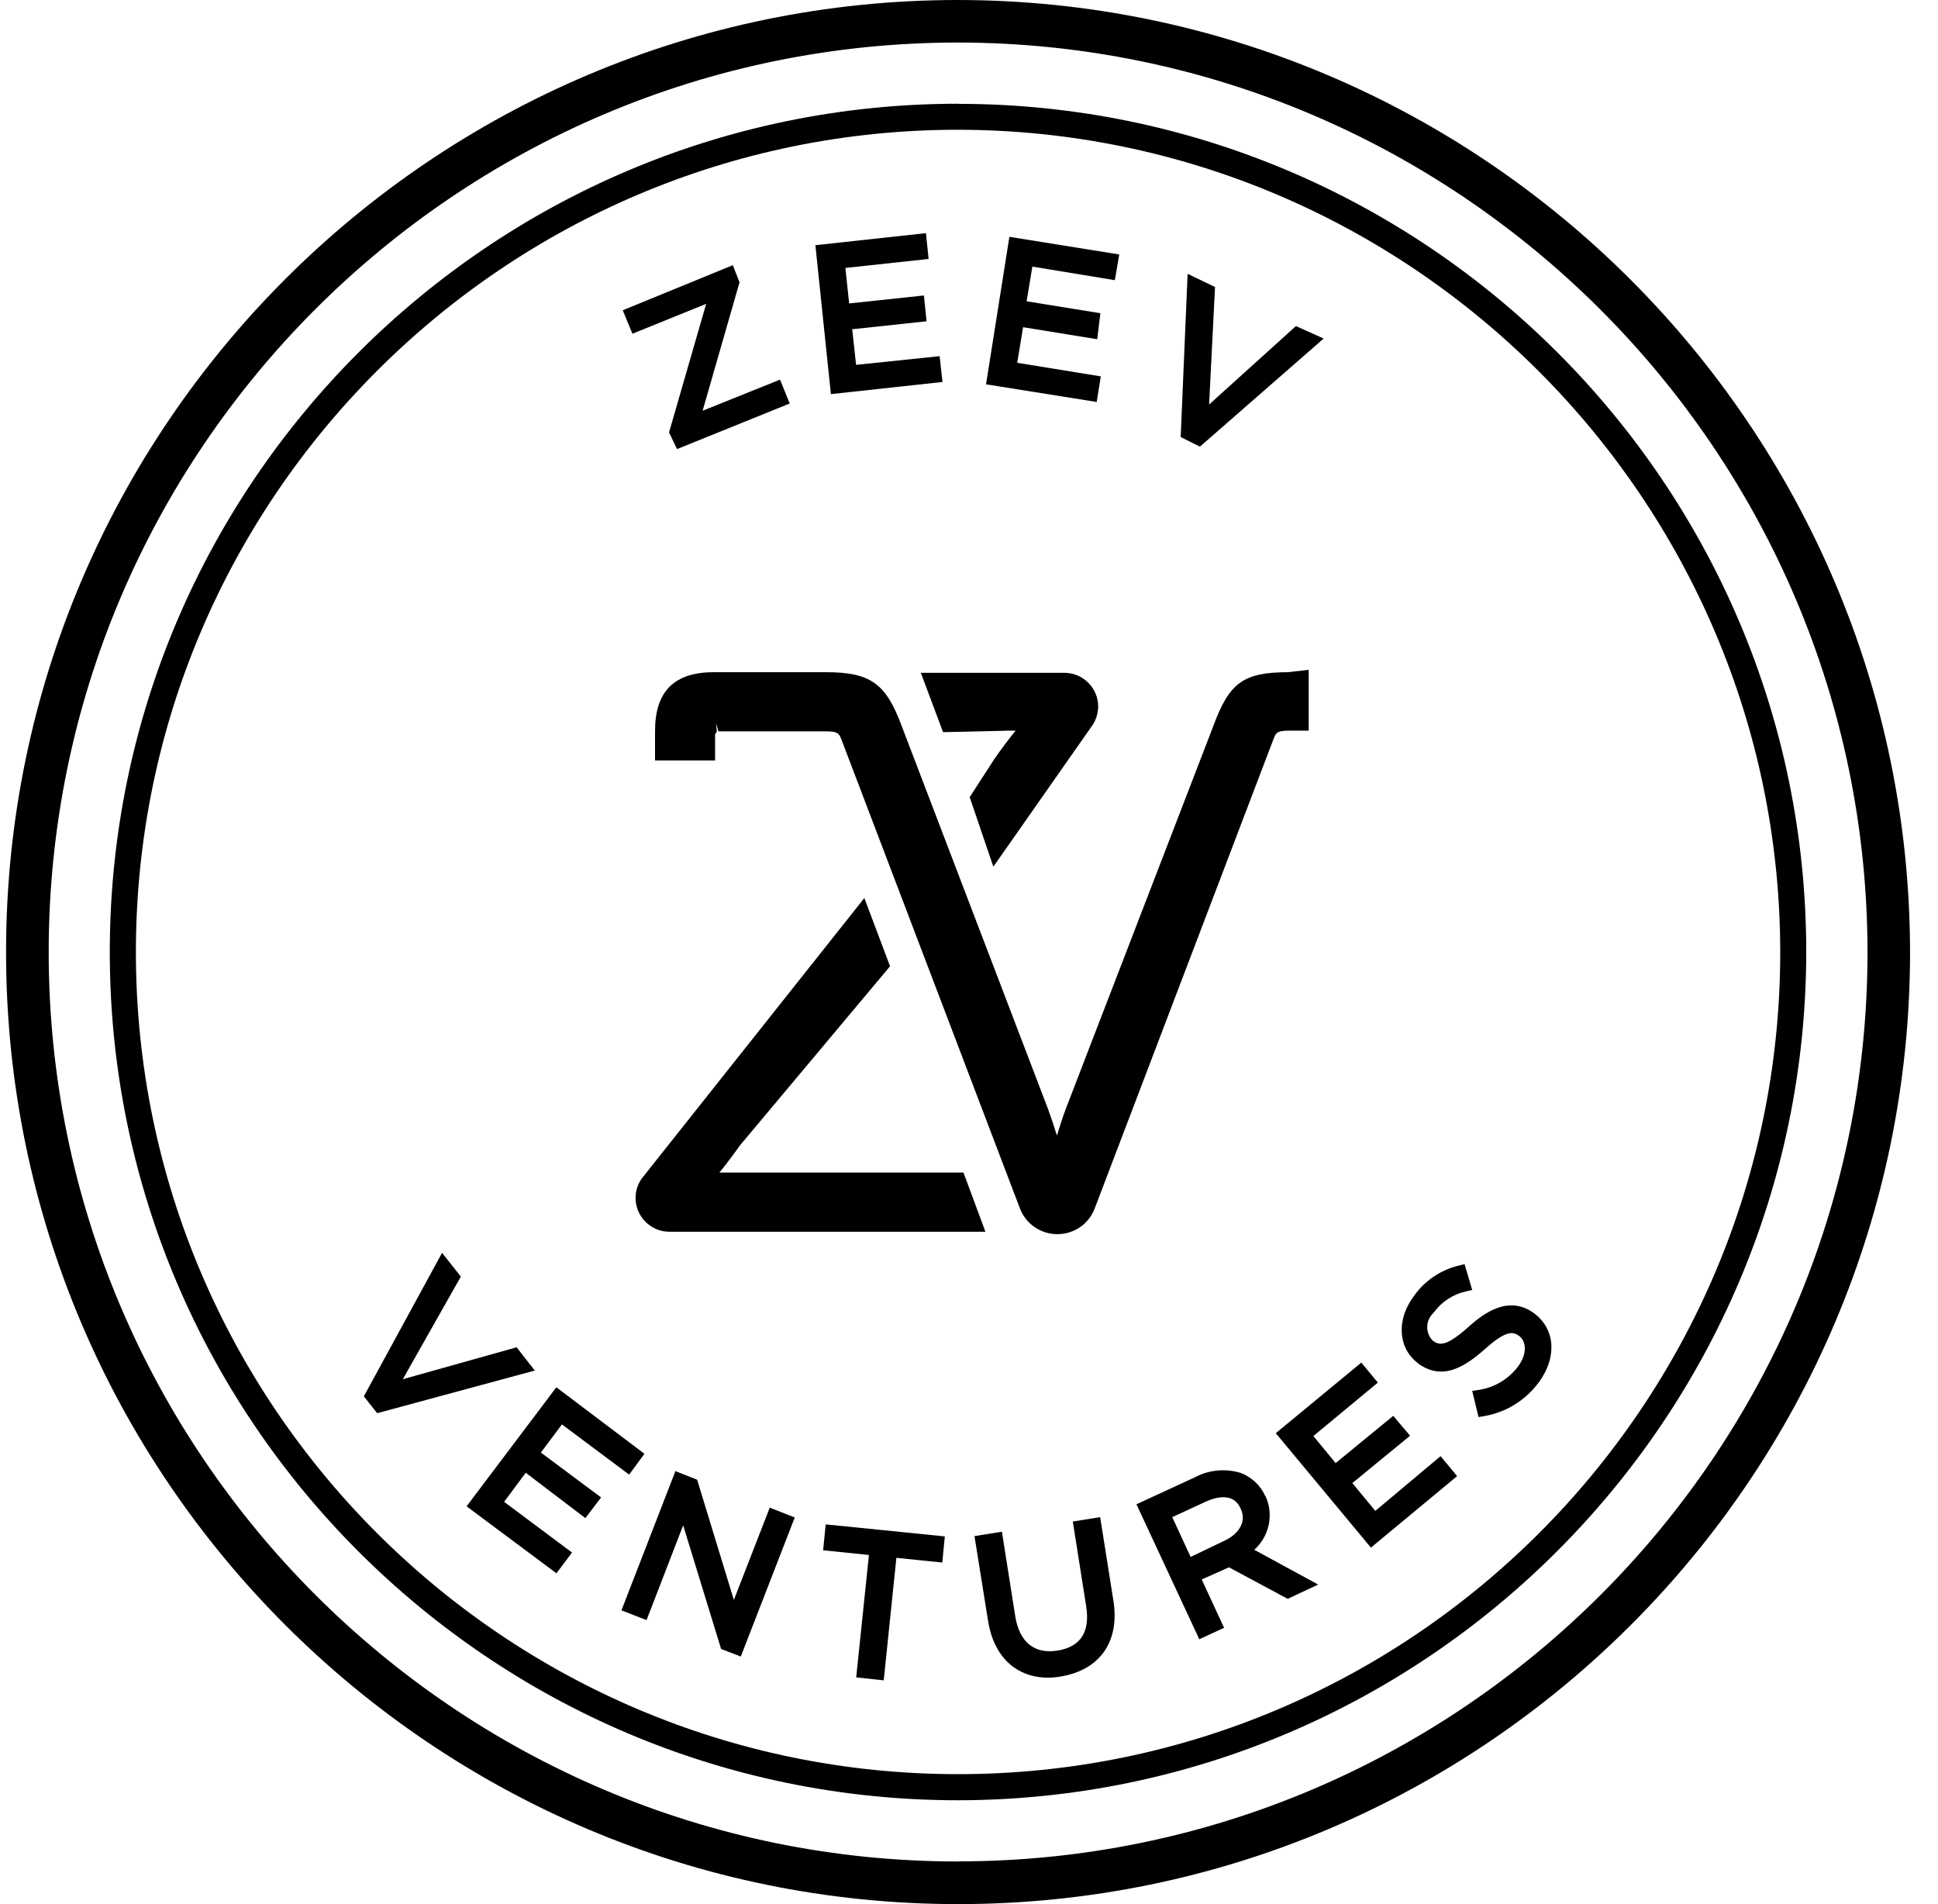 <svg width="57" height="56" viewBox="0 0 57 56" fill="none" xmlns="http://www.w3.org/2000/svg">
<g clip-path="url(#clip0_6468_14216)">
<path d="M28.178 0C12.738 0 0.178 12.56 0.178 28C0.178 43.44 12.738 56 28.178 56C43.618 56 56.178 43.44 56.178 28C56.16 12.575 43.6 0.015 28.178 0ZM28.178 54.746C13.431 54.746 1.432 42.747 1.432 28C1.432 13.253 13.428 1.251 28.178 1.251C42.91 1.266 54.909 13.265 54.927 27.997C54.927 42.744 42.925 54.743 28.181 54.743L28.178 54.746Z" fill="black"/>
<path d="M11.094 41.562L15.729 40.308L15.195 39.624L11.847 40.563L13.554 37.545L13.002 36.846L10.701 41.067L11.094 41.562Z" fill="black"/>
<path d="M16.366 46.271L16.824 45.66L14.827 44.169L15.463 43.314L17.217 44.648L17.679 44.04L15.909 42.72L16.527 41.892L18.504 43.368L18.954 42.756L16.363 40.8L13.723 44.301L16.366 46.271Z" fill="black"/>
<path d="M21.584 47.054L20.504 43.518L19.865 43.266L18.278 47.36L19.016 47.648L20.093 44.861L21.209 48.497L21.788 48.719L23.375 44.63L22.64 44.34L21.584 47.054Z" fill="black"/>
<path d="M24.21 45.594L25.557 45.732L25.182 49.332L25.992 49.419L26.364 45.816L27.714 45.954L27.789 45.186L24.285 44.832L24.21 45.594Z" fill="black"/>
<path d="M32.36 44.619L31.553 44.748L31.946 47.237C32.009 47.636 31.961 47.952 31.799 48.17C31.655 48.368 31.421 48.494 31.097 48.545C30.764 48.596 30.488 48.539 30.278 48.371C30.065 48.2 29.921 47.913 29.861 47.538L29.468 45.048L28.661 45.177L29.06 47.666C29.156 48.276 29.417 48.746 29.816 49.034C30.098 49.235 30.44 49.34 30.818 49.34C30.947 49.34 31.076 49.328 31.214 49.304C32.363 49.103 32.936 48.27 32.747 47.075L32.357 44.616L32.36 44.619Z" fill="black"/>
<path d="M37.217 44.007C37.081 43.695 36.821 43.446 36.494 43.32C36.05 43.182 35.561 43.227 35.159 43.44L33.425 44.241L35.273 48.21L36.002 47.874L35.345 46.452L36.146 46.095L37.873 47.022L38.77 46.602L36.89 45.579C37.325 45.192 37.474 44.55 37.222 44.004L37.217 44.007ZM36.518 44.826C36.443 45.027 36.254 45.207 35.984 45.327L35.018 45.789L34.478 44.619L35.453 44.169C35.75 44.031 36.008 43.998 36.197 44.07C36.326 44.118 36.425 44.22 36.491 44.373C36.563 44.526 36.572 44.679 36.518 44.826Z" fill="black"/>
<path d="M40.321 45.516L42.856 43.413L42.37 42.825L40.45 44.436L39.775 43.617L41.473 42.225L40.978 41.64L39.283 43.029L38.629 42.234L40.525 40.662L40.039 40.074L37.523 42.15L40.321 45.516Z" fill="black"/>
<path d="M41.707 40.098C42.421 40.62 43.072 40.206 43.669 39.681C44.311 39.105 44.506 39.165 44.683 39.291C44.914 39.477 44.902 39.843 44.653 40.182C44.374 40.557 43.951 40.812 43.489 40.878L43.3 40.905L43.486 41.676L43.648 41.649C44.299 41.538 44.872 41.181 45.262 40.65C45.52 40.299 45.646 39.921 45.628 39.558C45.61 39.183 45.427 38.85 45.118 38.622C44.386 38.088 43.672 38.592 43.198 39.018C42.52 39.624 42.325 39.567 42.136 39.426C42.031 39.315 41.974 39.171 41.977 39.018C41.98 38.865 42.043 38.724 42.175 38.595C42.403 38.283 42.739 38.064 43.117 37.98L43.3 37.938L43.075 37.179L42.916 37.218C42.367 37.347 41.887 37.677 41.572 38.136C41.299 38.508 41.182 38.928 41.242 39.318C41.29 39.639 41.455 39.909 41.716 40.101L41.707 40.098Z" fill="black"/>
<path d="M20.77 8.936L19.678 12.716L19.912 13.208L23.227 11.867L22.942 11.165L20.665 12.08L21.751 8.303L21.553 7.799L18.316 9.125L18.601 9.815L20.77 8.936Z" fill="black"/>
<path d="M27.72 11.234L27.636 10.475L25.179 10.73L25.065 9.683L27.252 9.449L27.174 8.69L24.975 8.924L24.864 7.88L27.312 7.616L27.234 6.857L23.982 7.211L24.438 11.591L27.72 11.234Z" fill="black"/>
<path d="M32.376 11.069L29.919 10.67L30.09 9.623L32.271 9.977L32.364 9.212L30.195 8.861L30.363 7.841L32.79 8.24L32.919 7.484L29.688 6.965L29.001 11.303L32.256 11.822L32.376 11.069Z" fill="black"/>
<path d="M38.931 9.956L38.115 9.59L35.562 11.897L35.736 8.441L34.93 8.054L34.726 12.854L35.292 13.136L38.931 9.956Z" fill="black"/>
<path d="M28.179 3.051C14.422 3.051 3.229 14.243 3.229 28C3.229 41.757 14.422 52.946 28.179 52.946C41.921 52.931 53.11 41.739 53.125 28C53.125 14.243 41.933 3.054 28.176 3.054L28.179 3.051ZM52.36 27.997C52.36 41.331 41.513 52.178 28.179 52.178C14.845 52.178 3.997 41.334 3.997 28C3.997 14.666 14.845 3.816 28.179 3.816C41.498 3.834 52.345 14.681 52.36 27.997Z" fill="black"/>
<path d="M37.909 19.769C36.577 19.769 36.16 20.066 35.687 21.35L31.34 32.629C31.256 32.857 31.169 33.127 31.085 33.397C31.001 33.124 30.911 32.851 30.827 32.623L26.522 21.356C26.057 20.096 25.598 19.769 24.287 19.769H20.994C19.833 19.769 19.266 20.333 19.266 21.497V22.366H21.032V21.593L21.084 21.518L21.059 21.275L21.131 21.509H24.26C24.623 21.509 24.674 21.551 24.749 21.752L29.993 35.527C30.161 35.989 30.605 36.297 31.1 36.297C31.595 36.297 32.033 35.989 32.201 35.53L37.459 21.728C37.534 21.53 37.582 21.488 37.945 21.488H38.491V19.7L37.912 19.766L37.909 19.769Z" fill="black"/>
<path d="M29.588 21.488C29.69 21.488 29.783 21.488 29.87 21.488C29.678 21.728 29.459 22.013 29.249 22.319L28.52 23.444L29.216 25.49L32.114 21.353C32.234 21.185 32.297 20.984 32.3 20.774C32.297 20.231 31.85 19.787 31.304 19.787H27.083L27.737 21.533L29.582 21.491L29.588 21.488Z" fill="black"/>
<path d="M21.45 34.486C21.354 34.486 21.255 34.486 21.159 34.486C21.372 34.222 21.573 33.955 21.762 33.688L26.178 28.418L25.422 26.411L18.885 34.648C18.759 34.816 18.693 35.023 18.693 35.23C18.693 35.779 19.14 36.226 19.689 36.226H28.983L28.338 34.486H21.45Z" fill="black"/>
</g>
<defs>
<clipPath id="clip0_6468_14216">
<rect width="56" height="56" fill="white" transform="translate(0.178)"/>
</clipPath>
</defs>
</svg>

